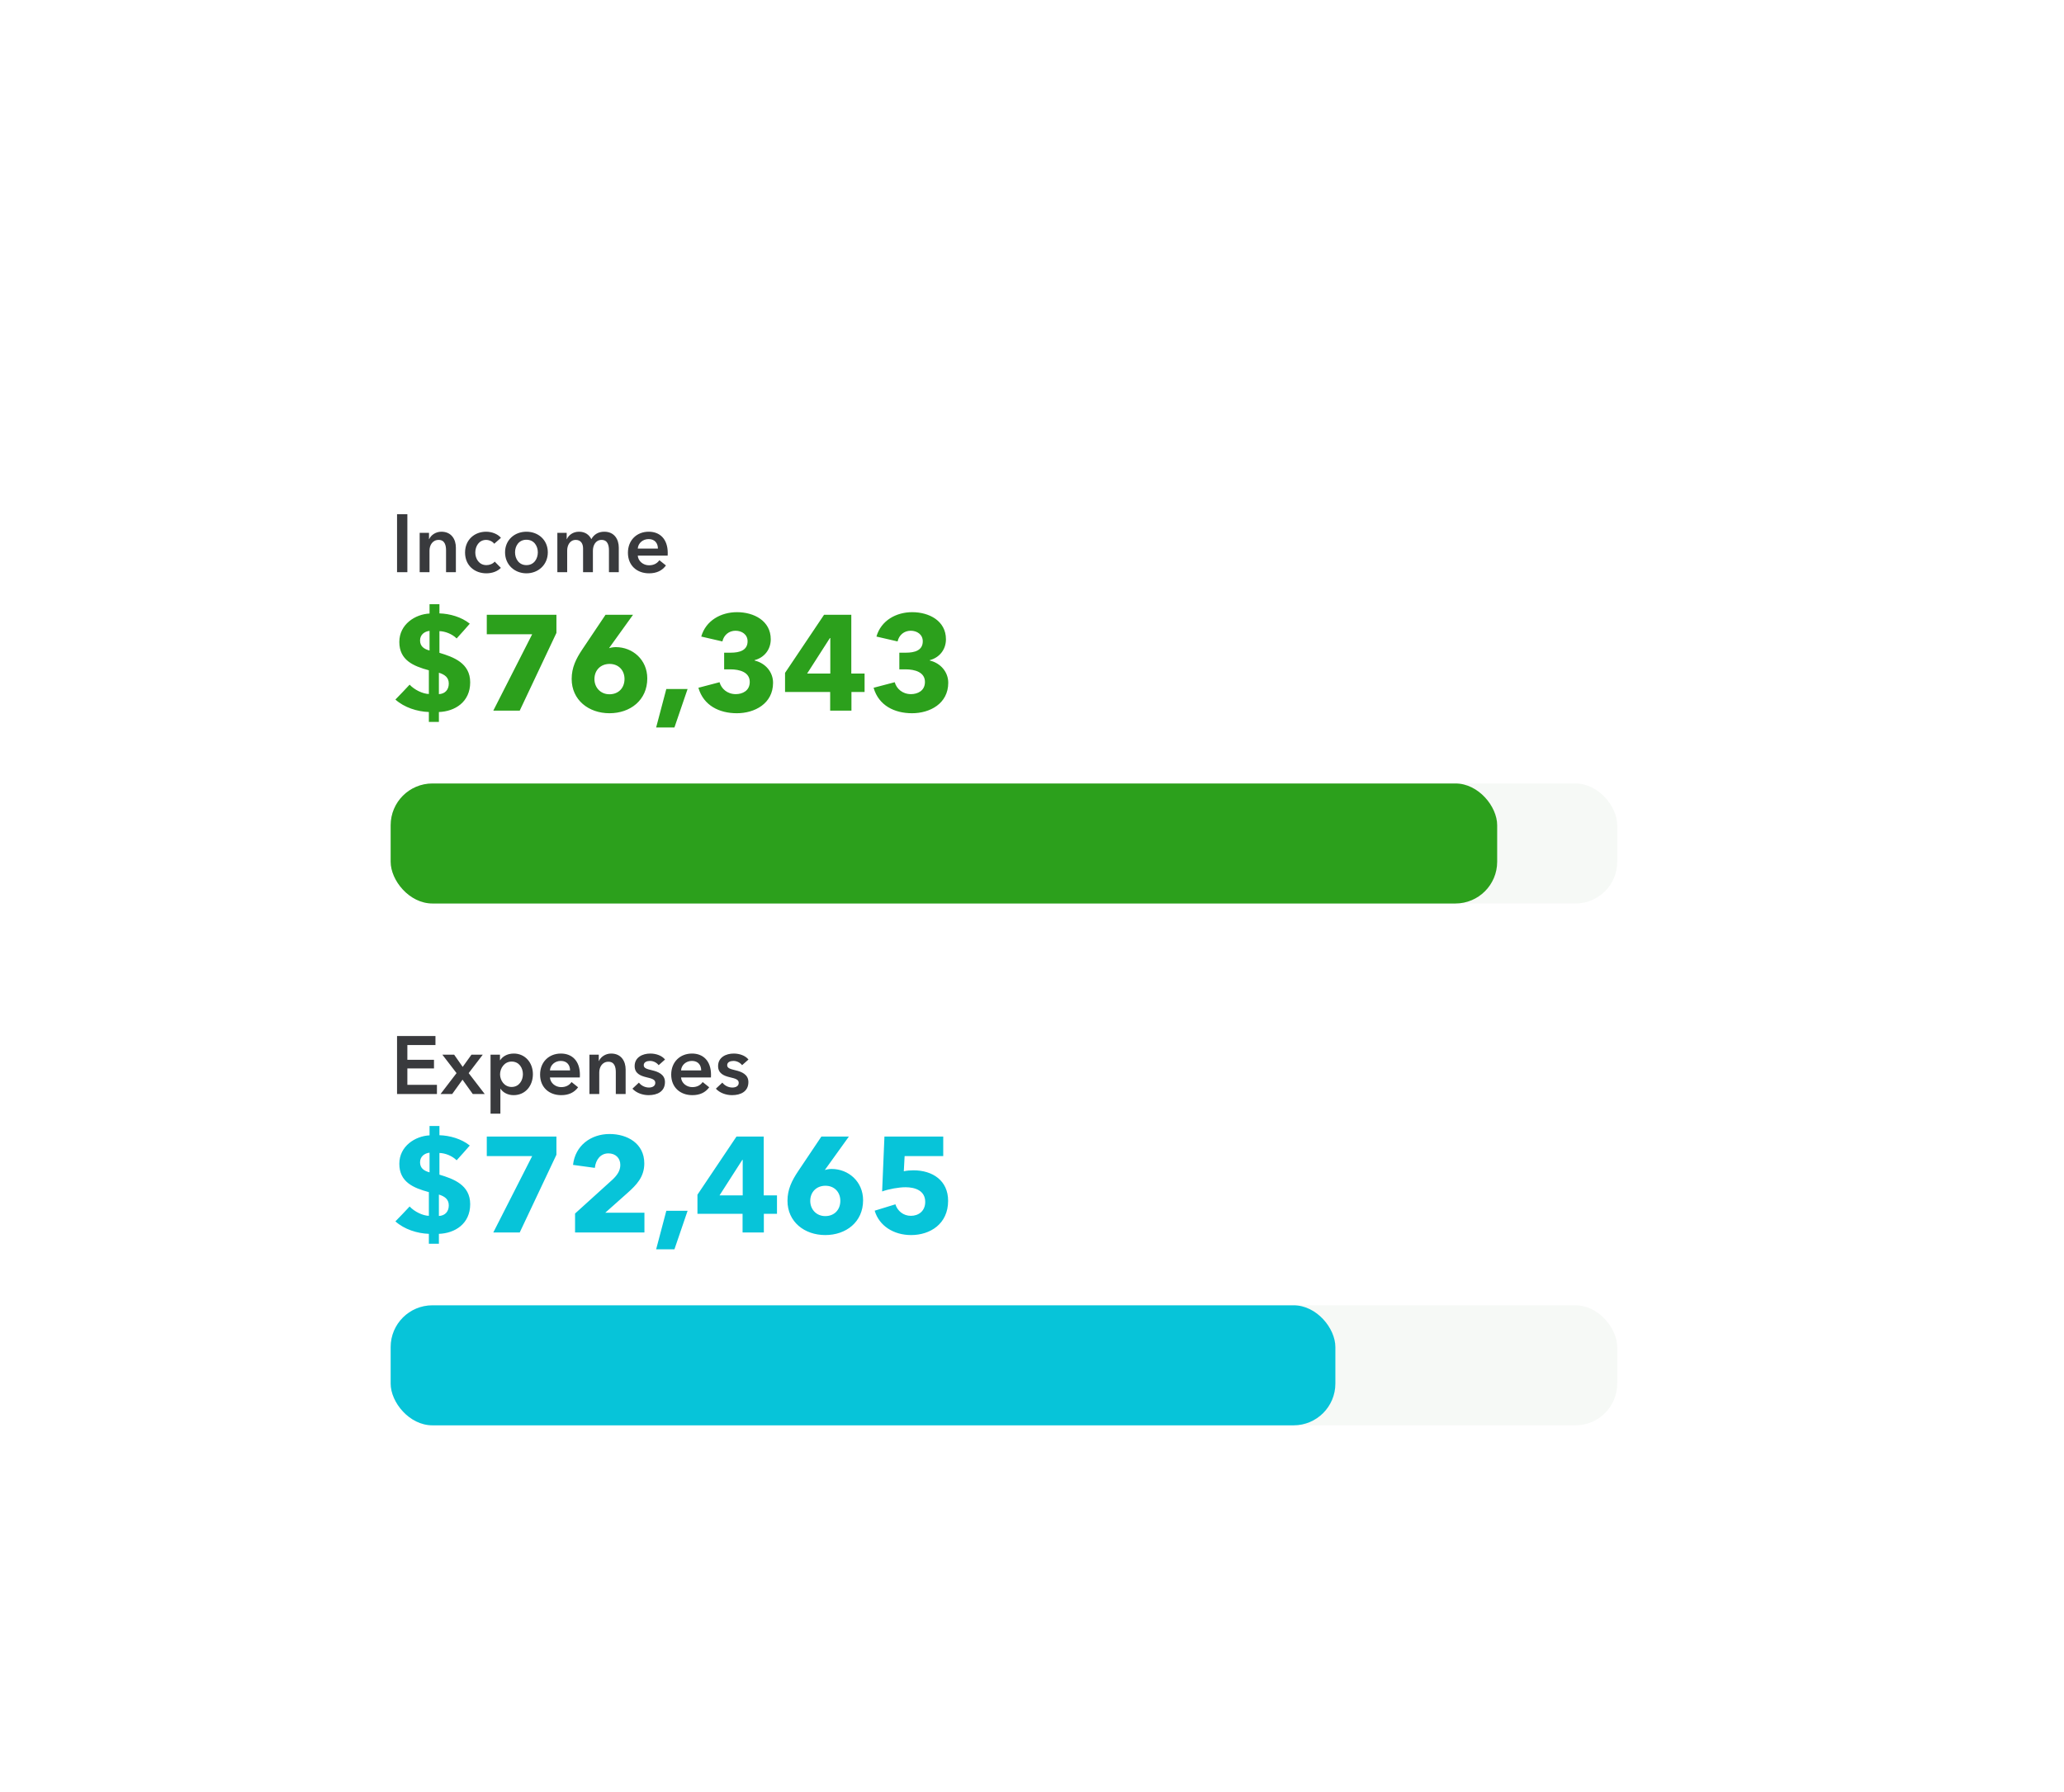 <svg xmlns="http://www.w3.org/2000/svg" width="357" height="310" viewBox="0 0 357 310" fill="none">
<rect width="357" height="310"/>
<g filter="url(#filter0_d_2240_16935)">
<rect x="45" y="58.806" width="260" height="209.444" rx="7.222" fill="white"/>
<path d="M68.675 93.569H70.46V83.538H68.675V93.569ZM72.588 93.569H74.289V89.829C74.289 88.922 74.799 87.987 75.876 87.987C76.967 87.987 77.151 88.993 77.151 89.8V93.569H78.851V89.319C78.851 87.93 78.114 86.57 76.343 86.57C75.337 86.57 74.53 87.179 74.232 87.859H74.204V86.768H72.588V93.569ZM86.644 87.633C86.106 86.967 85.072 86.57 84.08 86.57C82.082 86.57 80.439 87.959 80.439 90.169C80.439 92.436 82.11 93.768 84.122 93.768C85.128 93.768 86.064 93.428 86.63 92.819L85.568 91.742C85.242 92.138 84.661 92.351 84.137 92.351C82.847 92.351 82.21 91.232 82.21 90.169C82.21 89.106 82.833 87.987 84.08 87.987C84.632 87.987 85.213 88.27 85.483 88.653L86.644 87.633ZM87.357 90.141C87.357 92.28 89.001 93.768 91.055 93.768C93.109 93.768 94.753 92.28 94.753 90.141C94.753 88.001 93.109 86.57 91.055 86.57C89.001 86.57 87.357 88.001 87.357 90.141ZM89.085 90.141C89.085 89.078 89.709 87.959 91.055 87.959C92.401 87.959 93.025 89.078 93.025 90.141C93.025 91.203 92.401 92.351 91.055 92.351C89.709 92.351 89.085 91.203 89.085 90.141ZM104.52 86.57C103.5 86.57 102.735 87.038 102.282 87.859C101.899 87.094 101.205 86.57 100.156 86.57C99.066 86.57 98.343 87.193 98.045 87.859H98.017V86.768H96.402V93.569H98.102V89.829C98.102 88.922 98.57 87.987 99.59 87.987C100.454 87.987 100.851 88.624 100.851 89.46V93.569H102.551V89.857C102.551 88.979 102.99 87.987 104.053 87.987C105.144 87.987 105.328 88.993 105.328 89.8V93.569H107.028V89.319C107.028 87.93 106.292 86.57 104.52 86.57ZM110.311 89.489C110.381 88.54 111.189 87.845 112.195 87.845C113.3 87.845 113.796 88.61 113.796 89.489H110.311ZM115.496 90.254C115.496 87.803 114.108 86.57 112.209 86.57C110.155 86.57 108.61 88.015 108.61 90.211C108.61 92.422 110.169 93.768 112.266 93.768C113.555 93.768 114.519 93.314 115.185 92.408L114.051 91.501C113.669 92.039 113.102 92.379 112.252 92.379C111.26 92.379 110.381 91.671 110.311 90.707H115.482C115.496 90.552 115.496 90.41 115.496 90.254Z" fill="#393A3D"/>
<path d="M76.007 99.108H74.296V100.725C71.835 100.842 69.069 102.576 69.069 105.646C69.069 108.787 71.483 109.818 74.178 110.544V114.646C73.147 114.622 71.694 113.943 70.85 113.029C70.054 113.896 69.21 114.763 68.39 115.607C69.936 116.989 72.163 117.692 74.178 117.763V119.474H75.913V117.763C78.655 117.669 81.326 116.052 81.326 112.63C81.326 109.279 78.42 108.248 76.007 107.521V103.771C76.991 103.795 78.21 104.264 78.983 105.037C79.756 104.193 80.506 103.35 81.256 102.482C79.803 101.311 77.764 100.748 76.007 100.701V99.108ZM74.296 107.123C73.311 106.865 72.655 106.373 72.655 105.388C72.655 104.357 73.452 103.818 74.296 103.724V107.123ZM75.913 110.966C76.897 111.271 77.624 111.763 77.624 112.841C77.624 113.919 76.967 114.622 75.913 114.669V110.966ZM96.243 104.076V100.936H84.197V104.31H92.048L85.322 117.528H89.892L96.243 104.076ZM111.957 111.951C111.957 108.716 109.426 106.537 106.52 106.537C106.145 106.537 105.652 106.607 105.348 106.724L105.418 106.607L109.496 100.936H104.738L100.731 106.912C99.629 108.552 98.879 110.076 98.879 112.044C98.879 115.677 101.809 117.974 105.418 117.974C109.004 117.974 111.957 115.724 111.957 111.951ZM108.019 112.044C108.019 113.615 106.965 114.693 105.418 114.693C103.848 114.693 102.817 113.497 102.817 112.068C102.817 110.521 103.895 109.443 105.441 109.443C106.988 109.443 108.019 110.544 108.019 112.044ZM118.929 113.779H115.249L113.491 120.434H116.655L118.929 113.779ZM133.712 112.701C133.712 110.849 132.4 109.302 130.525 108.857V108.787C132.142 108.365 133.314 107.006 133.314 105.178C133.314 101.99 130.408 100.49 127.478 100.49C124.713 100.49 122.088 101.92 121.291 104.709L124.947 105.552C125.205 104.428 126.095 103.701 127.22 103.701C128.298 103.701 129.306 104.334 129.306 105.529C129.306 107.123 127.877 107.498 126.4 107.498H125.252V110.38H126.306C127.947 110.38 129.681 110.872 129.681 112.56C129.681 114.107 128.392 114.669 127.267 114.669C125.767 114.669 124.76 113.708 124.455 112.607L120.799 113.568C121.689 116.661 124.432 117.974 127.455 117.974C130.501 117.974 133.712 116.333 133.712 112.701ZM149.543 114.294V111.107H147.246V100.936H142.536L135.786 110.99V114.294H143.59V117.528H147.27V114.294H149.543ZM143.614 111.107H139.606L143.543 104.967H143.614V111.107ZM164.014 112.701C164.014 110.849 162.702 109.302 160.827 108.857V108.787C162.444 108.365 163.616 107.006 163.616 105.178C163.616 101.99 160.71 100.49 157.78 100.49C155.015 100.49 152.39 101.92 151.593 104.709L155.249 105.552C155.507 104.428 156.398 103.701 157.523 103.701C158.601 103.701 159.608 104.334 159.608 105.529C159.608 107.123 158.179 107.498 156.702 107.498H155.554V110.38H156.609C158.249 110.38 159.983 110.872 159.983 112.56C159.983 114.107 158.694 114.669 157.569 114.669C156.07 114.669 155.062 113.708 154.757 112.607L151.101 113.568C151.992 116.661 154.734 117.974 157.757 117.974C160.804 117.974 164.014 116.333 164.014 112.701Z" fill="#2CA01C"/>
<path d="M68.675 183.847H75.575V182.26H70.46V179.427H75.065V177.925H70.46V175.374H75.32V173.816H68.675V183.847ZM76.203 183.847H78.215L80.001 181.368L81.772 183.847H83.84L81.063 180.234L83.5 177.046H81.545L80.029 179.157L78.555 177.046H76.515L78.966 180.234L76.203 183.847ZM84.848 177.046V187.248H86.548V182.94H86.576C87.016 183.621 87.88 184.046 88.829 184.046C90.898 184.046 92.173 182.402 92.173 180.418C92.173 178.406 90.813 176.848 88.872 176.848C87.625 176.848 86.86 177.457 86.52 177.995H86.477V177.046H84.848ZM90.445 180.418C90.445 181.481 89.807 182.629 88.489 182.629C87.243 182.629 86.492 181.509 86.492 180.447C86.492 179.384 87.243 178.236 88.489 178.236C89.807 178.236 90.445 179.356 90.445 180.418ZM95.118 179.767C95.189 178.817 95.996 178.123 97.002 178.123C98.107 178.123 98.603 178.888 98.603 179.767H95.118ZM100.304 180.532C100.304 178.08 98.915 176.848 97.016 176.848C94.962 176.848 93.418 178.293 93.418 180.489C93.418 182.7 94.976 184.046 97.073 184.046C98.362 184.046 99.326 183.592 99.992 182.685L98.858 181.779C98.476 182.317 97.909 182.657 97.059 182.657C96.067 182.657 95.189 181.949 95.118 180.985H100.289C100.304 180.829 100.304 180.688 100.304 180.532ZM101.95 183.847H103.651V180.107C103.651 179.2 104.161 178.265 105.237 178.265C106.328 178.265 106.513 179.271 106.513 180.078V183.847H108.213V179.597C108.213 178.208 107.476 176.848 105.705 176.848C104.699 176.848 103.891 177.457 103.594 178.137H103.566V177.046H101.95V183.847ZM115.029 177.882C114.476 177.188 113.456 176.848 112.478 176.848C111.132 176.848 109.772 177.5 109.772 179.016C109.772 180.291 110.778 180.702 111.784 180.943C112.818 181.183 113.343 181.353 113.343 181.92C113.343 182.53 112.747 182.728 112.252 182.728C111.515 182.728 110.877 182.359 110.509 181.878L109.389 182.926C110.041 183.649 111.132 184.046 112.181 184.046C113.668 184.046 115.014 183.436 115.014 181.779C115.014 180.447 113.824 179.993 112.818 179.752C111.869 179.526 111.345 179.384 111.345 178.86C111.345 178.321 111.897 178.123 112.436 178.123C113.059 178.123 113.626 178.463 113.923 178.86L115.029 177.882ZM117.796 179.767C117.867 178.817 118.675 178.123 119.681 178.123C120.786 178.123 121.282 178.888 121.282 179.767H117.796ZM122.982 180.532C122.982 178.08 121.594 176.848 119.695 176.848C117.64 176.848 116.096 178.293 116.096 180.489C116.096 182.7 117.655 184.046 119.752 184.046C121.041 184.046 122.005 183.592 122.67 182.685L121.537 181.779C121.154 182.317 120.588 182.657 119.737 182.657C118.746 182.657 117.867 181.949 117.796 180.985H122.968C122.982 180.829 122.982 180.688 122.982 180.532ZM129.46 177.882C128.908 177.188 127.888 176.848 126.91 176.848C125.564 176.848 124.204 177.5 124.204 179.016C124.204 180.291 125.21 180.702 126.216 180.943C127.25 181.183 127.774 181.353 127.774 181.92C127.774 182.53 127.179 182.728 126.683 182.728C125.947 182.728 125.309 182.359 124.941 181.878L123.821 182.926C124.473 183.649 125.564 184.046 126.613 184.046C128.1 184.046 129.446 183.436 129.446 181.779C129.446 180.447 128.256 179.993 127.25 179.752C126.301 179.526 125.777 179.384 125.777 178.86C125.777 178.321 126.329 178.123 126.868 178.123C127.491 178.123 128.058 178.463 128.355 178.86L129.46 177.882Z" fill="#393A3D"/>
<path d="M76.007 189.385H74.296V191.002C71.835 191.12 69.069 192.854 69.069 195.924C69.069 199.064 71.483 200.096 74.178 200.822V204.923C73.147 204.9 71.694 204.22 70.85 203.306C70.054 204.174 69.21 205.041 68.39 205.884C69.936 207.267 72.163 207.97 74.178 208.04V209.751H75.913V208.04C78.655 207.947 81.326 206.33 81.326 202.908C81.326 199.557 78.42 198.525 76.007 197.799V194.049C76.991 194.073 78.21 194.541 78.983 195.315C79.756 194.471 80.506 193.627 81.256 192.76C79.803 191.588 77.764 191.026 76.007 190.979V189.385ZM74.296 197.4C73.311 197.143 72.655 196.651 72.655 195.666C72.655 194.635 73.452 194.096 74.296 194.002V197.4ZM75.913 201.244C76.897 201.549 77.624 202.041 77.624 203.119C77.624 204.197 76.967 204.9 75.913 204.947V201.244ZM96.243 194.354V191.213H84.197V194.588H92.048L85.322 207.806H89.892L96.243 194.354ZM111.465 207.806V204.384H104.692L108.535 200.963C110.058 199.603 111.441 198.221 111.441 195.854C111.441 192.385 108.488 190.768 105.441 190.768C102.207 190.768 99.489 192.76 99.114 196.112L102.887 196.627C103.051 195.151 103.918 194.119 105.231 194.119C106.473 194.119 107.293 194.94 107.293 196.112C107.293 197.119 106.754 197.893 105.934 198.666L99.465 204.525V207.806H111.465ZM118.929 204.056H115.249L113.491 210.712H116.655L118.929 204.056ZM134.392 204.572V201.385H132.095V191.213H127.384L120.635 201.267V204.572H128.439V207.806H132.119V204.572H134.392ZM128.463 201.385H124.455L128.392 195.244H128.463V201.385ZM149.285 202.228C149.285 198.994 146.754 196.815 143.848 196.815C143.473 196.815 142.981 196.885 142.676 197.002L142.746 196.885L146.824 191.213H142.067L138.059 197.19C136.958 198.83 136.208 200.353 136.208 202.322C136.208 205.955 139.137 208.251 142.746 208.251C146.332 208.251 149.285 206.002 149.285 202.228ZM145.348 202.322C145.348 203.892 144.293 204.97 142.746 204.97C141.176 204.97 140.145 203.775 140.145 202.346C140.145 200.799 141.223 199.721 142.77 199.721C144.317 199.721 145.348 200.822 145.348 202.322ZM163.991 202.322C163.991 198.83 161.319 197.049 157.991 197.049C157.499 197.049 156.819 197.096 156.327 197.213L156.468 194.588H163.147V191.213H152.976L152.578 200.705C153.749 200.283 155.46 199.978 156.632 199.978C158.249 199.978 160.03 200.541 160.03 202.51C160.03 204.103 158.882 204.923 157.546 204.923C156.257 204.923 155.226 204.08 154.874 202.931L151.289 204.033C152.062 206.658 154.57 208.251 157.593 208.251C160.85 208.251 163.991 206.353 163.991 202.322Z" fill="#07C4D9"/>
<rect x="67.57" y="130.125" width="212.153" height="20.764" rx="7.222" fill="#F6F9F6"/>
<rect x="67.57" y="130.125" width="191.389" height="20.764" rx="7.222" fill="#2CA01C"/>
<rect x="67.57" y="220.403" width="212.153" height="20.764" rx="7.222" fill="#F6F9F6"/>
<rect x="67.57" y="220.403" width="163.403" height="20.764" rx="7.222" fill="#07C4D9"/>
</g>



<defs>
<filter id="filter0_d_2240_16935" x="23.333" y="42.556" width="303.333" height="252.778" filterUnits="userSpaceOnUse" color-interpolation-filters="sRGB">
<feFlood flood-opacity="0" result="BackgroundImageFix"/>
<feColorMatrix in="SourceAlpha" type="matrix" values="0 0 0 0 0 0 0 0 0 0 0 0 0 0 0 0 0 0 127 0" result="hardAlpha"/>
<feOffset dy="5.417"/>
<feGaussianBlur stdDeviation="10.833"/>
<feColorMatrix type="matrix" values="0 0 0 0 0 0 0 0 0 0 0 0 0 0 0 0 0 0 0.2 0"/>
<feBlend mode="normal" in2="BackgroundImageFix" result="effect1_dropShadow_2240_16935"/>
<feBlend mode="normal" in="SourceGraphic" in2="effect1_dropShadow_2240_16935" result="shape"/>
</filter>
</defs>
</svg>
